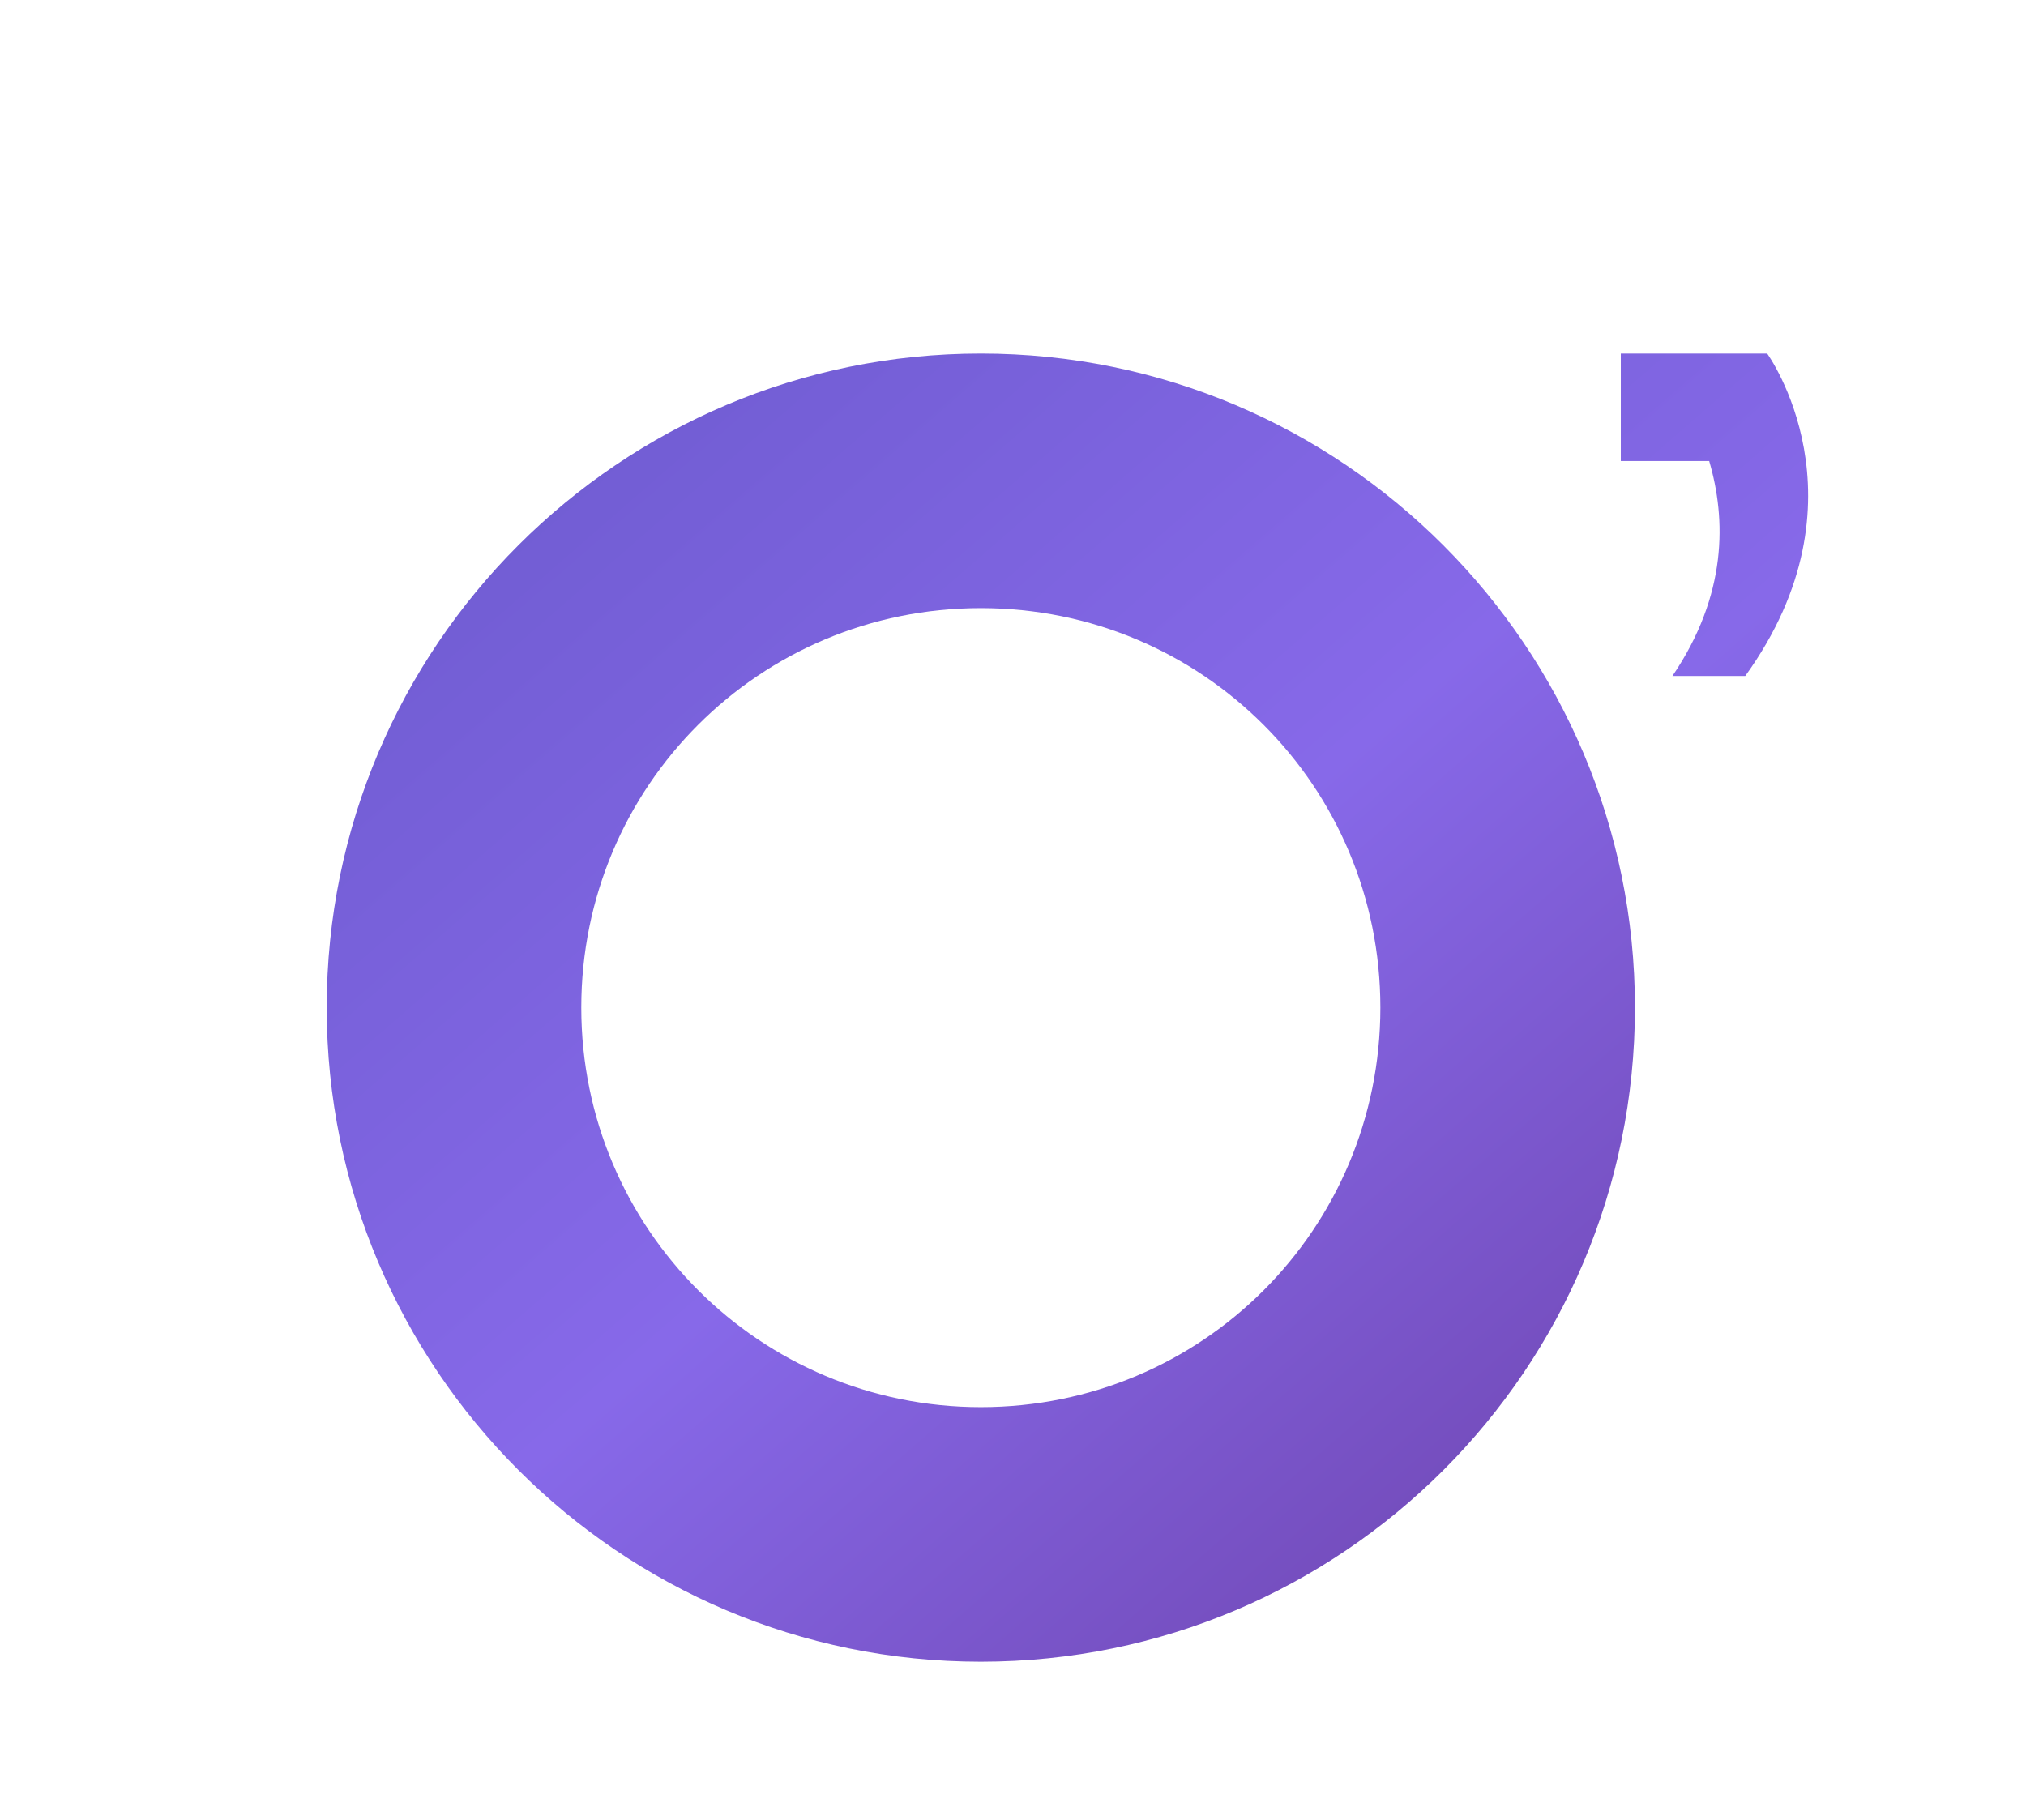 <?xml version="1.0" encoding="UTF-8"?> <!-- Generator: Adobe Illustrator 26.1.0, SVG Export Plug-In . SVG Version: 6.00 Build 0) --> <svg xmlns="http://www.w3.org/2000/svg" xmlns:xlink="http://www.w3.org/1999/xlink" id="Isolation_Mode" x="0px" y="0px" viewBox="0 0 286.5 257.4" style="enable-background:new 0 0 286.5 257.4;" xml:space="preserve"> <style type="text/css"> .st0{fill:url(#SVGID_1_);} .st1{fill:url(#SVGID_00000156576942920307858210000003451184086002725818_);} </style> <g> <linearGradient id="SVGID_1_" gradientUnits="userSpaceOnUse" x1="212.581" y1="227.47" x2="74.057" y2="68.117"> <stop offset="0" style="stop-color:#7148B5"></stop> <stop offset="0.5" style="stop-color:#8769E9"></stop> <stop offset="1" style="stop-color:#715DD3"></stop> </linearGradient> <path class="st0" d="M138.7,50c-51,0-92.5,41.4-92.5,92.5c0,51,41.4,92.5,92.5,92.5s92.5-41.4,92.5-92.5 C231.2,91.5,189.8,50,138.7,50z M138.7,199c-31.2,0-56.5-25.2-56.5-56.5s25.2-56.5,56.5-56.5s56.5,25.2,56.5,56.5 S170,199,138.7,199z"></path> <linearGradient id="SVGID_00000001662396347234875240000012473592140726604729_" gradientUnits="userSpaceOnUse" x1="320.913" y1="162.339" x2="183.285" y2="4.016"> <stop offset="0" style="stop-color:#7148B5"></stop> <stop offset="0.5" style="stop-color:#8769E9"></stop> <stop offset="1" style="stop-color:#715DD3"></stop> </linearGradient> <path style="fill:url(#SVGID_00000001662396347234875240000012473592140726604729_);" d="M249.9,50h-6.6h-9.9h-4.2v15.2h12.5 c2.4,8.2,2.6,18.9-5.2,30.4h10.3C264.8,70.6,249.9,50,249.9,50z"></path> </g> </svg> 